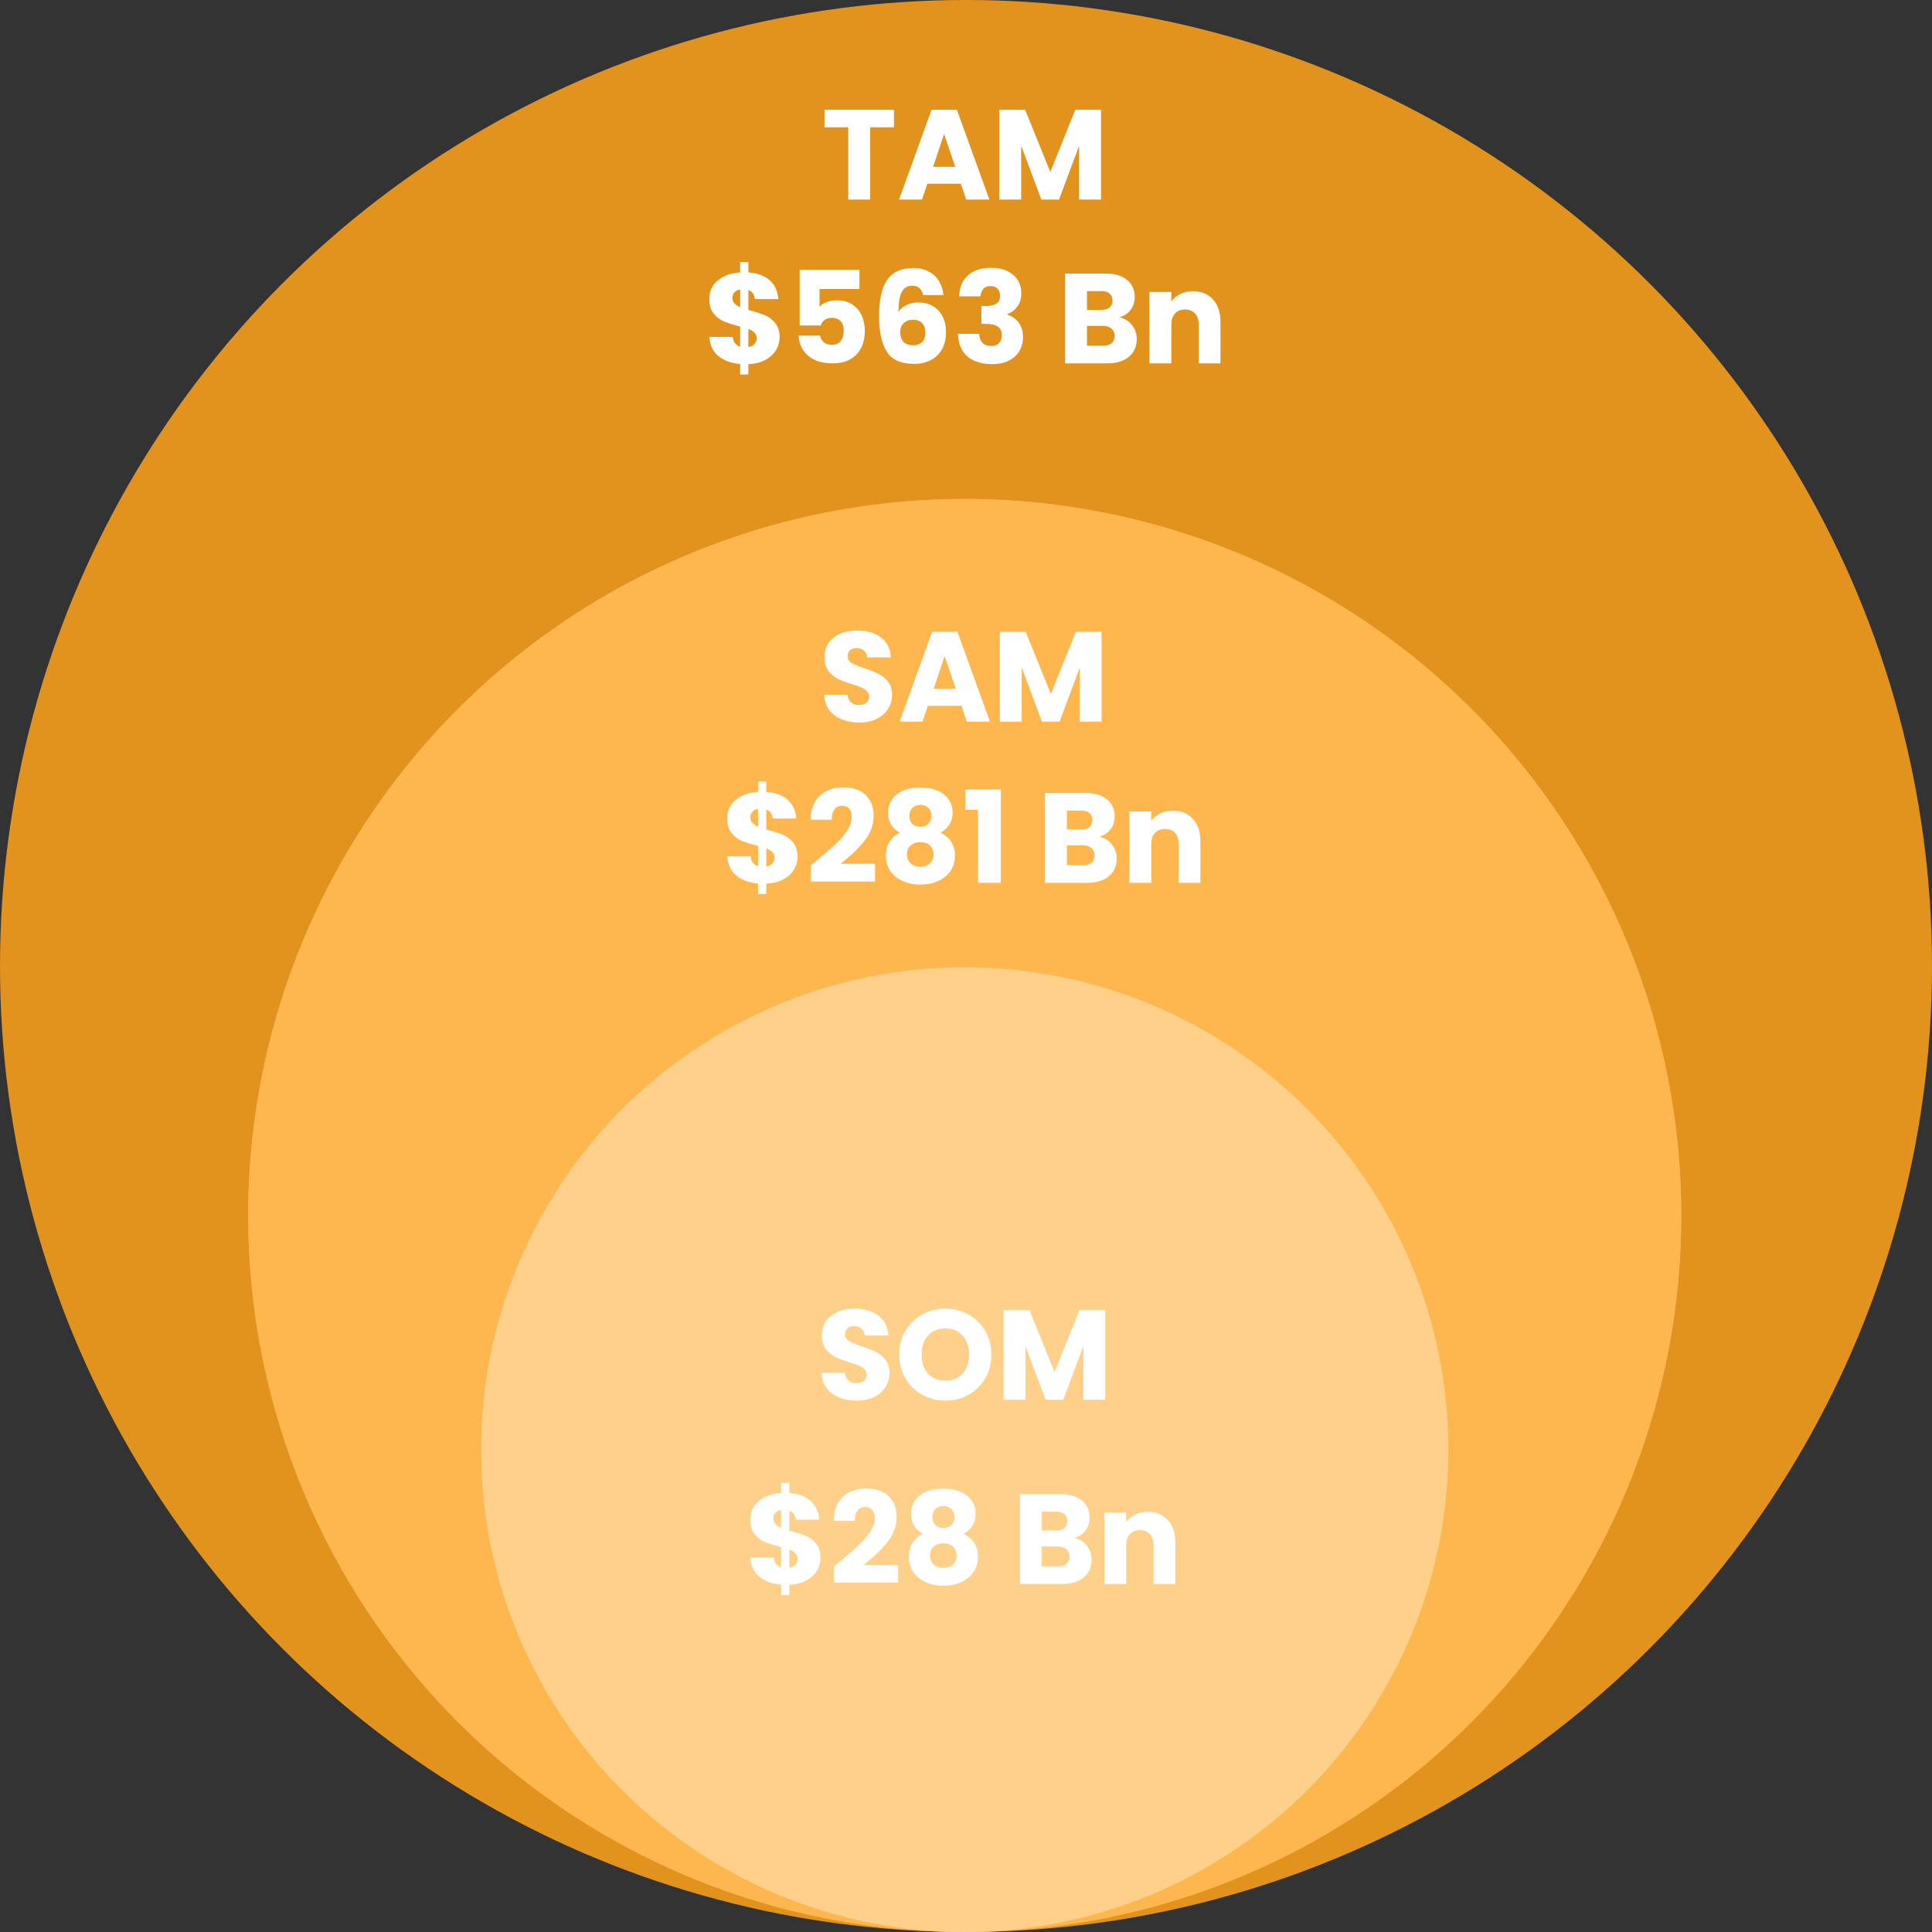 <svg width="755" height="755" viewBox="0 0 755 755" fill="none" xmlns="http://www.w3.org/2000/svg">
<rect x="0" y="0" width="755" height="755" fill="#333333" stroke="none"/>
<circle cx="377.5" cy="377.5" r="377.5" fill="#E1931E"/>
<circle cx="377" cy="475" r="280" fill="#FDB74E"/>
<circle cx="377" cy="475" r="280" fill="#FDB74E"/>
<ellipse cx="377" cy="566.5" rx="189" ry="188.5" fill="#FDB74E"/>
<ellipse cx="377" cy="566.5" rx="189" ry="188.5" fill="#FFD08A"/>
<path d="M334.8 547.35C332.233 547.35 329.933 546.933 327.9 546.1C325.867 545.267 324.233 544.033 323 542.4C321.8 540.767 321.167 538.8 321.1 536.5H330.2C330.333 537.8 330.783 538.8 331.55 539.5C332.317 540.167 333.317 540.5 334.55 540.5C335.817 540.5 336.817 540.217 337.55 539.65C338.283 539.05 338.65 538.233 338.65 537.2C338.65 536.333 338.35 535.617 337.75 535.05C337.183 534.483 336.467 534.017 335.6 533.65C334.767 533.283 333.567 532.867 332 532.4C329.733 531.7 327.883 531 326.45 530.3C325.017 529.6 323.783 528.567 322.75 527.2C321.717 525.833 321.2 524.05 321.2 521.85C321.2 518.583 322.383 516.033 324.75 514.2C327.117 512.333 330.2 511.4 334 511.4C337.867 511.4 340.983 512.333 343.35 514.2C345.717 516.033 346.983 518.6 347.15 521.9H337.9C337.833 520.767 337.417 519.883 336.65 519.25C335.883 518.583 334.9 518.25 333.7 518.25C332.667 518.25 331.833 518.533 331.2 519.1C330.567 519.633 330.25 520.417 330.25 521.45C330.25 522.583 330.783 523.467 331.85 524.1C332.917 524.733 334.583 525.417 336.85 526.15C339.117 526.917 340.95 527.65 342.35 528.35C343.783 529.05 345.017 530.067 346.05 531.4C347.083 532.733 347.6 534.45 347.6 536.55C347.6 538.55 347.083 540.367 346.05 542C345.05 543.633 343.583 544.933 341.65 545.9C339.717 546.867 337.433 547.35 334.8 547.35ZM369.462 547.35C366.162 547.35 363.128 546.583 360.362 545.05C357.628 543.517 355.445 541.383 353.812 538.65C352.212 535.883 351.412 532.783 351.412 529.35C351.412 525.917 352.212 522.833 353.812 520.1C355.445 517.367 357.628 515.233 360.362 513.7C363.128 512.167 366.162 511.4 369.462 511.4C372.762 511.4 375.778 512.167 378.512 513.7C381.278 515.233 383.445 517.367 385.012 520.1C386.612 522.833 387.412 525.917 387.412 529.35C387.412 532.783 386.612 535.883 385.012 538.65C383.412 541.383 381.245 543.517 378.512 545.05C375.778 546.583 372.762 547.35 369.462 547.35ZM369.462 539.55C372.262 539.55 374.495 538.617 376.162 536.75C377.862 534.883 378.712 532.417 378.712 529.35C378.712 526.25 377.862 523.783 376.162 521.95C374.495 520.083 372.262 519.15 369.462 519.15C366.628 519.15 364.362 520.067 362.662 521.9C360.995 523.733 360.162 526.217 360.162 529.35C360.162 532.45 360.995 534.933 362.662 536.8C364.362 538.633 366.628 539.55 369.462 539.55ZM431.918 511.9V547H423.368V525.95L415.518 547H408.618L400.718 525.9V547H392.168V511.9H402.268L412.118 536.2L421.868 511.9H431.918Z" fill="white"/>
<path d="M335.8 282.35C333.233 282.35 330.933 281.933 328.9 281.1C326.867 280.267 325.233 279.033 324 277.4C322.8 275.767 322.167 273.8 322.1 271.5H331.2C331.333 272.8 331.783 273.8 332.55 274.5C333.317 275.167 334.317 275.5 335.55 275.5C336.817 275.5 337.817 275.217 338.55 274.65C339.283 274.05 339.65 273.233 339.65 272.2C339.65 271.333 339.35 270.617 338.75 270.05C338.183 269.483 337.467 269.017 336.6 268.65C335.767 268.283 334.567 267.867 333 267.4C330.733 266.7 328.883 266 327.45 265.3C326.017 264.6 324.783 263.567 323.75 262.2C322.717 260.833 322.2 259.05 322.2 256.85C322.2 253.583 323.383 251.033 325.75 249.2C328.117 247.333 331.2 246.4 335 246.4C338.867 246.4 341.983 247.333 344.35 249.2C346.717 251.033 347.983 253.6 348.15 256.9H338.9C338.833 255.767 338.417 254.883 337.65 254.25C336.883 253.583 335.9 253.25 334.7 253.25C333.667 253.25 332.833 253.533 332.2 254.1C331.567 254.633 331.25 255.417 331.25 256.45C331.25 257.583 331.783 258.467 332.85 259.1C333.917 259.733 335.583 260.417 337.85 261.15C340.117 261.917 341.95 262.65 343.35 263.35C344.783 264.05 346.017 265.067 347.05 266.4C348.083 267.733 348.6 269.45 348.6 271.55C348.6 273.55 348.083 275.367 347.05 277C346.05 278.633 344.583 279.933 342.65 280.9C340.717 281.867 338.433 282.35 335.8 282.35ZM375.712 275.8H362.612L360.512 282H351.562L364.262 246.9H374.162L386.862 282H377.812L375.712 275.8ZM373.512 269.2L369.162 256.35L364.862 269.2H373.512ZM430.477 246.9V282H421.927V260.95L414.077 282H407.177L399.277 260.9V282H390.727V246.9H400.827L410.677 271.2L420.427 246.9H430.477Z" fill="white"/>
<path d="M349.35 42.9V49.75H340.05V78H331.5V49.75H322.2V42.9H349.35ZM375.491 71.8H362.391L360.291 78H351.341L364.041 42.9H373.941L386.641 78H377.591L375.491 71.8ZM373.291 65.2L368.941 52.35L364.641 65.2H373.291ZM430.256 42.9V78H421.706V56.95L413.856 78H406.956L399.056 56.9V78H390.506V42.9H400.606L410.456 67.2L420.206 42.9H430.256Z" fill="white"/>
<path d="M320.65 608.8C320.65 610.633 320.167 612.333 319.2 613.9C318.267 615.433 316.867 616.7 315 617.7C313.167 618.667 310.983 619.2 308.45 619.3V623.35H305.25V619.25C301.717 618.95 298.867 617.9 296.7 616.1C294.533 614.267 293.383 611.783 293.25 608.65H302.35C302.55 610.65 303.517 611.933 305.25 612.5V604.6C302.65 603.933 300.567 603.283 299 602.65C297.467 602.017 296.117 601 294.95 599.6C293.783 598.2 293.2 596.283 293.2 593.85C293.2 590.817 294.317 588.383 296.55 586.55C298.817 584.717 301.717 583.683 305.25 583.45V579.4H308.45V583.45C311.95 583.717 314.717 584.733 316.75 586.5C318.783 588.267 319.917 590.717 320.15 593.85H311C310.8 592.05 309.95 590.883 308.45 590.35V598.1C311.217 598.867 313.35 599.55 314.85 600.15C316.35 600.75 317.683 601.75 318.85 603.15C320.05 604.517 320.65 606.4 320.65 608.8ZM302.25 593.45C302.25 594.283 302.5 594.983 303 595.55C303.533 596.117 304.283 596.617 305.25 597.05V590.1C304.317 590.267 303.583 590.633 303.05 591.2C302.517 591.733 302.25 592.483 302.25 593.45ZM308.45 612.65C309.45 612.483 310.233 612.083 310.8 611.45C311.4 610.817 311.7 610.033 311.7 609.1C311.7 608.233 311.417 607.533 310.85 607C310.317 606.433 309.517 605.95 308.45 605.55V612.65ZM325.86 612.15C326.993 611.25 327.51 610.833 327.41 610.9C330.677 608.2 333.243 605.983 335.11 604.25C337.01 602.517 338.61 600.7 339.91 598.8C341.21 596.9 341.86 595.05 341.86 593.25C341.86 591.883 341.543 590.817 340.91 590.05C340.277 589.283 339.327 588.9 338.06 588.9C336.793 588.9 335.793 589.383 335.06 590.35C334.36 591.283 334.01 592.617 334.01 594.35H325.76C325.827 591.517 326.427 589.15 327.56 587.25C328.727 585.35 330.243 583.95 332.11 583.05C334.01 582.15 336.11 581.7 338.41 581.7C342.377 581.7 345.36 582.717 347.36 584.75C349.393 586.783 350.41 589.433 350.41 592.7C350.41 596.267 349.193 599.583 346.76 602.65C344.327 605.683 341.227 608.65 337.46 611.55H350.96V618.5H325.86V612.15ZM360.725 599.4C357.591 597.733 356.025 595.117 356.025 591.55C356.025 589.75 356.491 588.117 357.425 586.65C358.358 585.15 359.775 583.967 361.675 583.1C363.575 582.2 365.908 581.75 368.675 581.75C371.441 581.75 373.758 582.2 375.625 583.1C377.525 583.967 378.941 585.15 379.875 586.65C380.808 588.117 381.275 589.75 381.275 591.55C381.275 593.35 380.841 594.917 379.975 596.25C379.141 597.583 378.008 598.633 376.575 599.4C378.375 600.267 379.758 601.467 380.725 603C381.691 604.5 382.175 606.267 382.175 608.3C382.175 610.667 381.575 612.717 380.375 614.45C379.175 616.15 377.541 617.45 375.475 618.35C373.441 619.25 371.175 619.7 368.675 619.7C366.175 619.7 363.891 619.25 361.825 618.35C359.791 617.45 358.175 616.15 356.975 614.45C355.775 612.717 355.175 610.667 355.175 608.3C355.175 606.233 355.658 604.45 356.625 602.95C357.591 601.417 358.958 600.233 360.725 599.4ZM372.975 592.85C372.975 591.483 372.575 590.433 371.775 589.7C371.008 588.933 369.975 588.55 368.675 588.55C367.375 588.55 366.325 588.933 365.525 589.7C364.758 590.467 364.375 591.533 364.375 592.9C364.375 594.2 364.775 595.233 365.575 596C366.375 596.733 367.408 597.1 368.675 597.1C369.941 597.1 370.975 596.717 371.775 595.95C372.575 595.183 372.975 594.15 372.975 592.85ZM368.675 603.1C367.108 603.1 365.841 603.533 364.875 604.4C363.908 605.233 363.425 606.4 363.425 607.9C363.425 609.3 363.891 610.45 364.825 611.35C365.791 612.25 367.075 612.7 368.675 612.7C370.275 612.7 371.525 612.25 372.425 611.35C373.358 610.45 373.825 609.3 373.825 607.9C373.825 606.433 373.341 605.267 372.375 604.4C371.441 603.533 370.208 603.1 368.675 603.1ZM419.842 601C421.876 601.433 423.509 602.45 424.742 604.05C425.976 605.617 426.592 607.417 426.592 609.45C426.592 612.383 425.559 614.717 423.492 616.45C421.459 618.15 418.609 619 414.942 619H398.592V583.9H414.392C417.959 583.9 420.742 584.717 422.742 586.35C424.776 587.983 425.792 590.2 425.792 593C425.792 595.067 425.242 596.783 424.142 598.15C423.076 599.517 421.642 600.467 419.842 601ZM407.142 598.1H412.742C414.142 598.1 415.209 597.8 415.942 597.2C416.709 596.567 417.092 595.65 417.092 594.45C417.092 593.25 416.709 592.333 415.942 591.7C415.209 591.067 414.142 590.75 412.742 590.75H407.142V598.1ZM413.442 612.1C414.876 612.1 415.976 611.783 416.742 611.15C417.542 610.483 417.942 609.533 417.942 608.3C417.942 607.067 417.526 606.1 416.692 605.4C415.892 604.7 414.776 604.35 413.342 604.35H407.142V612.1H413.442ZM448.551 590.8C451.818 590.8 454.418 591.867 456.351 594C458.318 596.1 459.301 599 459.301 602.7V619H450.801V603.85C450.801 601.983 450.318 600.533 449.351 599.5C448.385 598.467 447.085 597.95 445.451 597.95C443.818 597.95 442.518 598.467 441.551 599.5C440.585 600.533 440.101 601.983 440.101 603.85V619H431.551V591.1H440.101V594.8C440.968 593.567 442.135 592.6 443.601 591.9C445.068 591.167 446.718 590.8 448.551 590.8Z" fill="white"/>
<path d="M311.65 334.8C311.65 336.633 311.167 338.333 310.2 339.9C309.267 341.433 307.867 342.7 306 343.7C304.167 344.667 301.983 345.2 299.45 345.3V349.35H296.25V345.25C292.717 344.95 289.867 343.9 287.7 342.1C285.533 340.267 284.383 337.783 284.25 334.65H293.35C293.55 336.65 294.517 337.933 296.25 338.5V330.6C293.65 329.933 291.567 329.283 290 328.65C288.467 328.017 287.117 327 285.95 325.6C284.783 324.2 284.2 322.283 284.2 319.85C284.2 316.817 285.317 314.383 287.55 312.55C289.817 310.717 292.717 309.683 296.25 309.45V305.4H299.45V309.45C302.95 309.717 305.717 310.733 307.75 312.5C309.783 314.267 310.917 316.717 311.15 319.85H302C301.8 318.05 300.95 316.883 299.45 316.35V324.1C302.217 324.867 304.35 325.55 305.85 326.15C307.35 326.75 308.683 327.75 309.85 329.15C311.05 330.517 311.65 332.4 311.65 334.8ZM293.25 319.45C293.25 320.283 293.5 320.983 294 321.55C294.533 322.117 295.283 322.617 296.25 323.05V316.1C295.317 316.267 294.583 316.633 294.05 317.2C293.517 317.733 293.25 318.483 293.25 319.45ZM299.45 338.65C300.45 338.483 301.233 338.083 301.8 337.45C302.4 336.817 302.7 336.033 302.7 335.1C302.7 334.233 302.417 333.533 301.85 333C301.317 332.433 300.517 331.95 299.45 331.55V338.65ZM316.86 338.15C317.993 337.25 318.51 336.833 318.41 336.9C321.677 334.2 324.243 331.983 326.11 330.25C328.01 328.517 329.61 326.7 330.91 324.8C332.21 322.9 332.86 321.05 332.86 319.25C332.86 317.883 332.543 316.817 331.91 316.05C331.277 315.283 330.327 314.9 329.06 314.9C327.793 314.9 326.793 315.383 326.06 316.35C325.36 317.283 325.01 318.617 325.01 320.35H316.76C316.827 317.517 317.427 315.15 318.56 313.25C319.727 311.35 321.243 309.95 323.11 309.05C325.01 308.15 327.11 307.7 329.41 307.7C333.377 307.7 336.36 308.717 338.36 310.75C340.393 312.783 341.41 315.433 341.41 318.7C341.41 322.267 340.193 325.583 337.76 328.65C335.327 331.683 332.227 334.65 328.46 337.55H341.96V344.5H316.86V338.15ZM351.725 325.4C348.591 323.733 347.025 321.117 347.025 317.55C347.025 315.75 347.491 314.117 348.425 312.65C349.358 311.15 350.775 309.967 352.675 309.1C354.575 308.2 356.908 307.75 359.675 307.75C362.441 307.75 364.758 308.2 366.625 309.1C368.525 309.967 369.941 311.15 370.875 312.65C371.808 314.117 372.275 315.75 372.275 317.55C372.275 319.35 371.841 320.917 370.975 322.25C370.141 323.583 369.008 324.633 367.575 325.4C369.375 326.267 370.758 327.467 371.725 329C372.691 330.5 373.175 332.267 373.175 334.3C373.175 336.667 372.575 338.717 371.375 340.45C370.175 342.15 368.541 343.45 366.475 344.35C364.441 345.25 362.175 345.7 359.675 345.7C357.175 345.7 354.891 345.25 352.825 344.35C350.791 343.45 349.175 342.15 347.975 340.45C346.775 338.717 346.175 336.667 346.175 334.3C346.175 332.233 346.658 330.45 347.625 328.95C348.591 327.417 349.958 326.233 351.725 325.4ZM363.975 318.85C363.975 317.483 363.575 316.433 362.775 315.7C362.008 314.933 360.975 314.55 359.675 314.55C358.375 314.55 357.325 314.933 356.525 315.7C355.758 316.467 355.375 317.533 355.375 318.9C355.375 320.2 355.775 321.233 356.575 322C357.375 322.733 358.408 323.1 359.675 323.1C360.941 323.1 361.975 322.717 362.775 321.95C363.575 321.183 363.975 320.15 363.975 318.85ZM359.675 329.1C358.108 329.1 356.841 329.533 355.875 330.4C354.908 331.233 354.425 332.4 354.425 333.9C354.425 335.3 354.891 336.45 355.825 337.35C356.791 338.25 358.075 338.7 359.675 338.7C361.275 338.7 362.525 338.25 363.425 337.35C364.358 336.45 364.825 335.3 364.825 333.9C364.825 332.433 364.341 331.267 363.375 330.4C362.441 329.533 361.208 329.1 359.675 329.1ZM377.246 316.45V308.5H391.096V345H382.196V316.45H377.246ZM429.641 327C431.674 327.433 433.308 328.45 434.541 330.05C435.774 331.617 436.391 333.417 436.391 335.45C436.391 338.383 435.358 340.717 433.291 342.45C431.258 344.15 428.408 345 424.741 345H408.391V309.9H424.191C427.758 309.9 430.541 310.717 432.541 312.35C434.574 313.983 435.591 316.2 435.591 319C435.591 321.067 435.041 322.783 433.941 324.15C432.874 325.517 431.441 326.467 429.641 327ZM416.941 324.1H422.541C423.941 324.1 425.008 323.8 425.741 323.2C426.508 322.567 426.891 321.65 426.891 320.45C426.891 319.25 426.508 318.333 425.741 317.7C425.008 317.067 423.941 316.75 422.541 316.75H416.941V324.1ZM423.241 338.1C424.674 338.1 425.774 337.783 426.541 337.15C427.341 336.483 427.741 335.533 427.741 334.3C427.741 333.067 427.324 332.1 426.491 331.4C425.691 330.7 424.574 330.35 423.141 330.35H416.941V338.1H423.241ZM458.35 316.8C461.617 316.8 464.217 317.867 466.15 320C468.117 322.1 469.1 325 469.1 328.7V345H460.6V329.85C460.6 327.983 460.117 326.533 459.15 325.5C458.183 324.467 456.883 323.95 455.25 323.95C453.617 323.95 452.317 324.467 451.35 325.5C450.383 326.533 449.9 327.983 449.9 329.85V345H441.35V317.1H449.9V320.8C450.767 319.567 451.933 318.6 453.4 317.9C454.867 317.167 456.517 316.8 458.35 316.8Z" fill="white"/>
<path d="M304.65 131.8C304.65 133.633 304.167 135.333 303.2 136.9C302.267 138.433 300.867 139.7 299 140.7C297.167 141.667 294.983 142.2 292.45 142.3V146.35H289.25V142.25C285.717 141.95 282.867 140.9 280.7 139.1C278.533 137.267 277.383 134.783 277.25 131.65H286.35C286.55 133.65 287.517 134.933 289.25 135.5V127.6C286.65 126.933 284.567 126.283 283 125.65C281.467 125.017 280.117 124 278.95 122.6C277.783 121.2 277.2 119.283 277.2 116.85C277.2 113.817 278.317 111.383 280.55 109.55C282.817 107.717 285.717 106.683 289.25 106.45V102.4H292.45V106.45C295.95 106.717 298.717 107.733 300.75 109.5C302.783 111.267 303.917 113.717 304.15 116.85H295C294.8 115.05 293.95 113.883 292.45 113.35V121.1C295.217 121.867 297.35 122.55 298.85 123.15C300.35 123.75 301.683 124.75 302.85 126.15C304.05 127.517 304.65 129.4 304.65 131.8ZM286.25 116.45C286.25 117.283 286.5 117.983 287 118.55C287.533 119.117 288.283 119.617 289.25 120.05V113.1C288.317 113.267 287.583 113.633 287.05 114.2C286.517 114.733 286.25 115.483 286.25 116.45ZM292.45 135.65C293.45 135.483 294.233 135.083 294.8 134.45C295.4 133.817 295.7 133.033 295.7 132.1C295.7 131.233 295.417 130.533 294.85 130C294.317 129.433 293.517 128.95 292.45 128.55V135.65ZM335.86 112.95H320.26V119.85C320.927 119.117 321.86 118.517 323.06 118.05C324.26 117.583 325.56 117.35 326.96 117.35C329.46 117.35 331.527 117.917 333.16 119.05C334.827 120.183 336.043 121.65 336.81 123.45C337.577 125.25 337.96 127.2 337.96 129.3C337.96 133.2 336.86 136.3 334.66 138.6C332.46 140.867 329.36 142 325.36 142C322.693 142 320.377 141.55 318.41 140.65C316.443 139.717 314.927 138.433 313.86 136.8C312.793 135.167 312.21 133.283 312.11 131.15H320.46C320.66 132.183 321.143 133.05 321.91 133.75C322.677 134.417 323.727 134.75 325.06 134.75C326.627 134.75 327.793 134.25 328.56 133.25C329.327 132.25 329.71 130.917 329.71 129.25C329.71 127.617 329.31 126.367 328.51 125.5C327.71 124.633 326.543 124.2 325.01 124.2C323.877 124.2 322.943 124.483 322.21 125.05C321.477 125.583 320.993 126.3 320.76 127.2H312.51V105.45H335.86V112.95ZM360.73 115.35C360.463 114.117 359.996 113.2 359.33 112.6C358.663 111.967 357.713 111.65 356.48 111.65C354.58 111.65 353.213 112.483 352.38 114.15C351.546 115.783 351.113 118.383 351.08 121.95C351.813 120.783 352.863 119.867 354.23 119.2C355.63 118.533 357.163 118.2 358.83 118.2C362.096 118.2 364.713 119.233 366.68 121.3C368.68 123.367 369.68 126.25 369.68 129.95C369.68 132.383 369.18 134.517 368.18 136.35C367.213 138.183 365.78 139.617 363.88 140.65C362.013 141.683 359.796 142.2 357.23 142.2C352.096 142.2 348.53 140.6 346.53 137.4C344.53 134.167 343.53 129.533 343.53 123.5C343.53 117.167 344.58 112.467 346.68 109.4C348.813 106.3 352.213 104.75 356.88 104.75C359.38 104.75 361.48 105.25 363.18 106.25C364.913 107.217 366.213 108.5 367.08 110.1C367.98 111.7 368.513 113.45 368.68 115.35H360.73ZM356.78 124.95C355.346 124.95 354.146 125.383 353.18 126.25C352.246 127.083 351.78 128.283 351.78 129.85C351.78 131.45 352.213 132.7 353.08 133.6C353.98 134.5 355.246 134.95 356.88 134.95C358.346 134.95 359.496 134.517 360.33 133.65C361.196 132.75 361.63 131.533 361.63 130C361.63 128.433 361.213 127.2 360.38 126.3C359.546 125.4 358.346 124.95 356.78 124.95ZM374.816 115.8C374.949 112.233 376.116 109.483 378.316 107.55C380.516 105.617 383.499 104.65 387.266 104.65C389.766 104.65 391.899 105.083 393.666 105.95C395.466 106.817 396.816 108 397.716 109.5C398.649 111 399.116 112.683 399.116 114.55C399.116 116.75 398.566 118.55 397.466 119.95C396.366 121.317 395.082 122.25 393.616 122.75V122.95C395.516 123.583 397.016 124.633 398.116 126.1C399.216 127.567 399.766 129.45 399.766 131.75C399.766 133.817 399.282 135.65 398.316 137.25C397.382 138.817 395.999 140.05 394.166 140.95C392.366 141.85 390.216 142.3 387.716 142.3C383.716 142.3 380.516 141.317 378.116 139.35C375.749 137.383 374.499 134.417 374.366 130.45H382.666C382.699 131.917 383.116 133.083 383.916 133.95C384.716 134.783 385.882 135.2 387.416 135.2C388.716 135.2 389.716 134.833 390.416 134.1C391.149 133.333 391.516 132.333 391.516 131.1C391.516 129.5 390.999 128.35 389.966 127.65C388.966 126.917 387.349 126.55 385.116 126.55H383.516V119.6H385.116C386.816 119.6 388.182 119.317 389.216 118.75C390.282 118.15 390.816 117.1 390.816 115.6C390.816 114.4 390.482 113.467 389.816 112.8C389.149 112.133 388.232 111.8 387.066 111.8C385.799 111.8 384.849 112.183 384.216 112.95C383.616 113.717 383.266 114.667 383.166 115.8H374.816ZM437.485 124C439.518 124.433 441.151 125.45 442.385 127.05C443.618 128.617 444.235 130.417 444.235 132.45C444.235 135.383 443.201 137.717 441.135 139.45C439.101 141.15 436.251 142 432.585 142H416.235V106.9H432.035C435.601 106.9 438.385 107.717 440.385 109.35C442.418 110.983 443.435 113.2 443.435 116C443.435 118.067 442.885 119.783 441.785 121.15C440.718 122.517 439.285 123.467 437.485 124ZM424.785 121.1H430.385C431.785 121.1 432.851 120.8 433.585 120.2C434.351 119.567 434.735 118.65 434.735 117.45C434.735 116.25 434.351 115.333 433.585 114.7C432.851 114.067 431.785 113.75 430.385 113.75H424.785V121.1ZM431.085 135.1C432.518 135.1 433.618 134.783 434.385 134.15C435.185 133.483 435.585 132.533 435.585 131.3C435.585 130.067 435.168 129.1 434.335 128.4C433.535 127.7 432.418 127.35 430.985 127.35H424.785V135.1H431.085ZM466.194 113.8C469.46 113.8 472.06 114.867 473.994 117C475.96 119.1 476.944 122 476.944 125.7V142H468.444V126.85C468.444 124.983 467.96 123.533 466.994 122.5C466.027 121.467 464.727 120.95 463.094 120.95C461.46 120.95 460.16 121.467 459.194 122.5C458.227 123.533 457.744 124.983 457.744 126.85V142H449.194V114.1H457.744V117.8C458.61 116.567 459.777 115.6 461.244 114.9C462.71 114.167 464.36 113.8 466.194 113.8Z" fill="white"/>
</svg>
